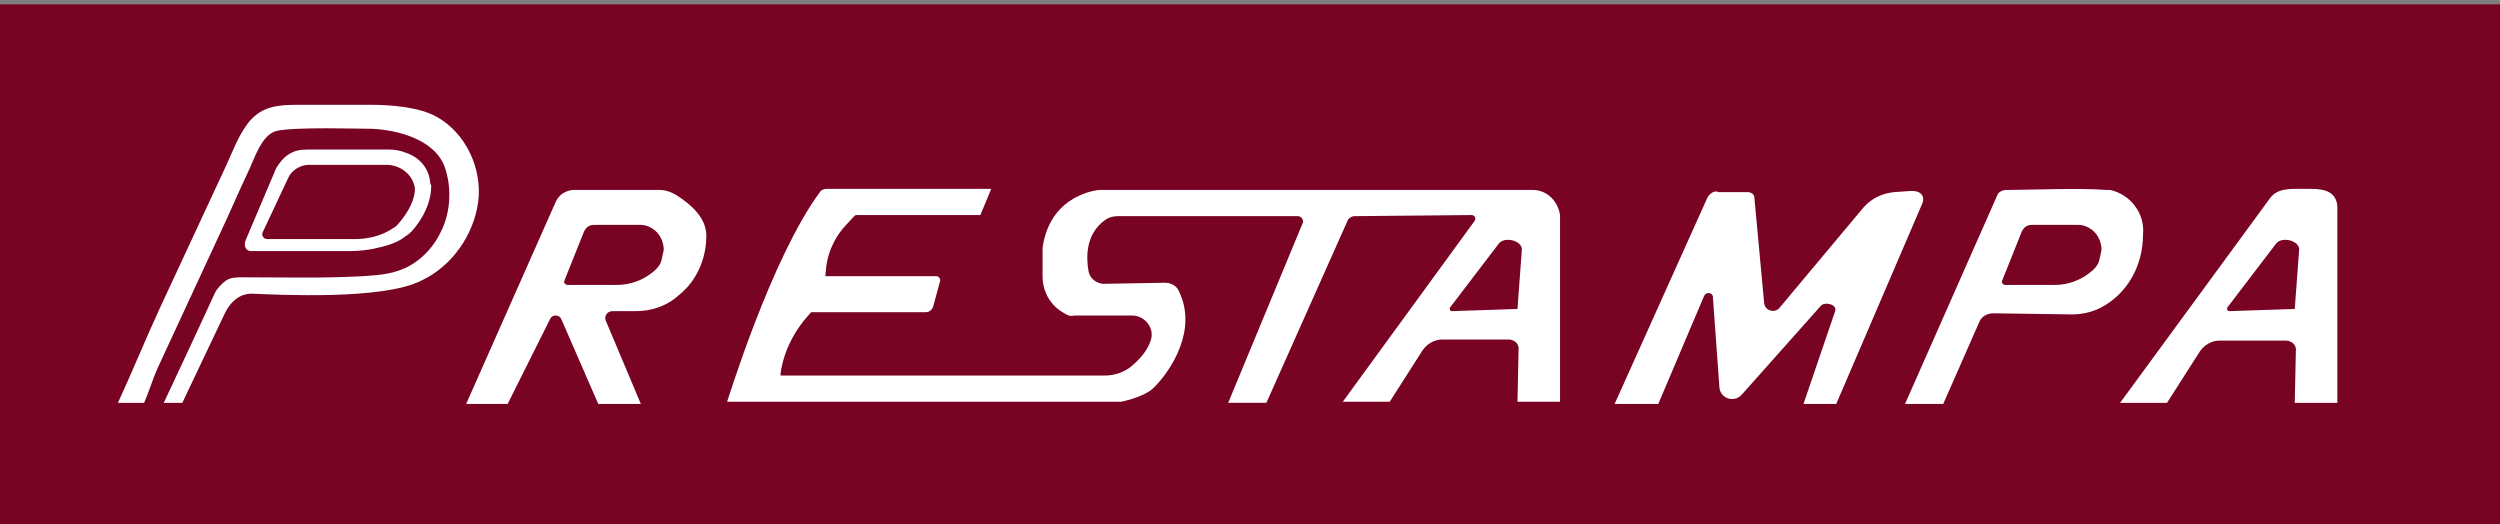 <svg xmlns="http://www.w3.org/2000/svg" xmlns:xlink="http://www.w3.org/1999/xlink" id="Camada_1" x="0px" y="0px" viewBox="0 0 229 48" style="enable-background:new 0 0 229 48;" xml:space="preserve">
<rect x="0" y="0" width="229" height="48" fill="#808080" stroke="none"/>
<style type="text/css">
	.st0{fill:#780322;}
	.st1{fill:#FFFFFF;}
</style>
<g>
	<rect x="-0.3" y="0.4" class="st0" width="229.7" height="47.8"></rect>
	<g>
		<path class="st1" d="M10.8,36.9c1.3-2.8,2.6-6,3.9-8.8c2-4.3,4-8.6,6-12.9c0.6-1.3,1.1-2.7,2-3.9c1.3-1.7,3-1.7,4.9-1.7    c2.1,0,4.2,0,6.4,0c1.8,0,4.4,0.2,6,1.1c2.7,1.5,4.2,4.8,3.8,7.8s-2.4,5.9-5.2,7.2C35.1,27.5,25.6,27,23,26.9    c-0.5,0-1.7,0.2-2.5,2c-1.1,2.3-3.8,8-3.8,8H15c0,0,3.2-6.8,4.7-10.1c0.2-0.4,0.7-0.9,1-1.1c0.4-0.3,1-0.3,1.6-0.3    c3.7,0,7.3,0.1,10.9-0.1c1.6-0.1,3-0.2,4.4-1c1.2-0.7,2.2-1.8,2.8-3.1c0.9-1.8,1-4.1,0.3-6c-1-2.5-4.4-3.3-6.6-3.4    c-1,0-7.2-0.2-8.8,0.2c-1.4,0.4-2,2.6-2.6,3.8c-0.9,1.9-1.7,3.8-2.6,5.7c-1.9,4.1-3.8,8.2-5.7,12.3c-0.4,0.9-0.8,2.2-1.2,3.1    C13.4,36.9,10.8,36.9,10.8,36.9z"></path>
		<path class="st1" d="M104.7,28.9"></path>
		<path class="st1" d="M156.4,18.1l-8.5,18.9h4l4.2-9.9c0.2-0.4,0.8-0.3,0.8,0.1l0.6,8.3c0.1,1,1.3,1.4,2,0.7l7.3-8.2    c0.4-0.4,1.5-0.1,1.3,0.5l-2.9,8.5h3l7.9-18.4c0.2-0.5,0-1.2-1.2-1.1l-1.4,0.1c-1.1,0.1-2.1,0.6-2.8,1.4l-7.7,9.2    c-0.4,0.5-1.3,0.3-1.4-0.4l-0.9-9.7c0-0.3-0.3-0.5-0.6-0.5h-2.7C157.1,17.4,156.6,17.7,156.4,18.1z"></path>
		<path class="st1" d="M211.7,17.3H211c-1.2,0-2.4-0.1-3.1,0.9l-13.7,18.7h4.3l3-4.7c0.4-0.6,1.1-1,1.8-1l6.1,0c0.5,0,1,0.4,0.9,1    l-0.1,4.7h3.9v-18C214,17.6,213,17.3,211.7,17.3z M210.2,28.3l-6,0.2c-0.2,0-0.2-0.2-0.2-0.3l4.5-5.9c0.6-0.7,2.2-0.2,2.1,0.6    L210.2,28.3z"></path>
		<path class="st1" d="M193.3,17.4c-0.1,0-0.3,0-0.4,0c-2.2-0.2-7.3,0-9.1,0c-0.4,0-0.8,0.2-0.9,0.6l-8.4,19h3.5l3.3-7.5    c0.2-0.5,0.7-0.8,1.3-0.8l7.2,0.1c0.9,0,1.8-0.2,2.6-0.6c0,0,0,0,0,0c2.5-1.3,3.9-3.9,3.9-6.7C196.5,19.5,195.1,17.8,193.3,17.4z     M192.3,23.8c-0.1,0.5-0.5,0.9-0.9,1.2c-0.9,0.7-2,1.1-3.2,1.1h-4.5c-0.2,0-0.4-0.2-0.3-0.4l1.8-4.5c0.2-0.4,0.5-0.6,0.9-0.6h4.3    c0.3,0,0.7,0.1,1,0.3c0.7,0.4,1.1,1.2,1.1,2L192.3,23.8z"></path>
		<path class="st1" d="M62,17.9c-0.5-0.3-1-0.5-1.6-0.5h-7.8c-0.7,0-1.4,0.4-1.7,1.1l-8.2,18.5h3.8l3.9-7.8c0.2-0.4,0.8-0.4,1,0    l3.4,7.8h3.9l-3.2-7.6c-0.2-0.4,0.1-0.9,0.6-0.9h2.1c1.4,0,2.7-0.4,3.8-1.3c0,0,0,0,0.1-0.1c1.7-1.3,2.6-3.4,2.6-5.5v0    C64.7,20,63.4,18.8,62,17.9z M60.6,23.8c-0.1,0.5-0.5,0.9-0.9,1.2c-0.9,0.7-2,1.1-3.2,1.1H52c-0.2,0-0.4-0.2-0.3-0.4l1.8-4.5    c0.2-0.4,0.5-0.6,0.9-0.6h4.3c0.3,0,0.7,0.1,1,0.3c0.7,0.4,1.1,1.2,1.1,2L60.6,23.8z"></path>
		<path class="st1" d="M39.4,16.7c-0.1-1.3-1-2.3-2.2-2.7c-0.5-0.2-1-0.3-1.5-0.3l-7.6,0c-0.6,0-1.1,0.1-1.6,0.4    c-0.5,0.3-0.9,0.8-1.2,1.3l-2.8,6.6C22.3,22.5,22.5,23,23,23h9c0.9,0,1.8-0.1,2.6-0.3c0.9-0.2,1.9-0.5,2.6-1.1    c0.2-0.1,0.4-0.3,0.5-0.4c1-1.1,1.8-2.6,1.8-4.2C39.5,17,39.4,16.8,39.4,16.7z M36.4,20.6c-0.1,0.1-0.2,0.2-0.4,0.3    c-1,0.7-2.3,1-3.5,1h-8c-0.4,0-0.6-0.4-0.4-0.7l2.3-4.9c0.3-0.7,1.1-1.2,1.9-1.2h7.1c1.3,0,2.4,0.9,2.6,2.1c0,0.1,0,0.2,0,0.3    C37.9,18.6,37.2,19.7,36.4,20.6z"></path>
		<path class="st1" d="M140.4,17.4h-39.7c0,0-4.5,0.3-5.2,5.3v2.6c0,1.4,0.7,2.7,2,3.4c0.3,0.2,0.6,0.3,0.9,0.2l5.3,0    c1.2,0,2.1,1.2,1.7,2.3c-0.3,0.9-0.9,1.6-1.7,2.3c-0.7,0.6-1.6,0.9-2.5,0.9l-29.7,0l0-0.2c0.3-2.1,1.3-4,2.8-5.6h10.5    c0.3,0,0.6-0.2,0.7-0.6l0.6-2.2c0.1-0.2-0.1-0.5-0.3-0.5H75.6l0.1-1c0.2-1.4,0.9-2.8,1.9-3.8c0.3-0.3,0.7-0.8,0.8-0.8l11.4,0    l1-2.4H75.7c-0.2,0-0.5,0.1-0.6,0.3c-4.5,6.1-8.5,19.3-8.5,19.2h36.1c0,0,2.1-0.4,3-1.3c1.6-1.6,4-5.3,2.3-8.8    c-0.2-0.5-0.7-0.8-1.3-0.8l-5.7,0.1c0,0-1.1-0.1-1.3-1.2c-0.2-1.2-0.3-3.4,1.6-4.7c0.3-0.2,0.7-0.3,1.1-0.3l16.5,0    c0.3,0,0.6,0.4,0.4,0.7l-6.8,16.4h3.5l7.4-16.6c0.1-0.3,0.4-0.5,0.7-0.5l10.7-0.1c0.3,0,0.4,0.3,0.3,0.5l-12.1,16.6h4.3l3-4.7    c0.4-0.6,1.1-1,1.8-1l6.1,0c0.5,0,1,0.4,0.9,1l-0.1,4.7h3.9V19.7C142.7,18.4,141.7,17.4,140.4,17.4z M139,28.3l-6,0.2    c-0.2,0-0.2-0.2-0.2-0.3l4.5-5.9c0.6-0.7,2.2-0.2,2.1,0.6L139,28.3z"></path>
	</g>
</g>
</svg>